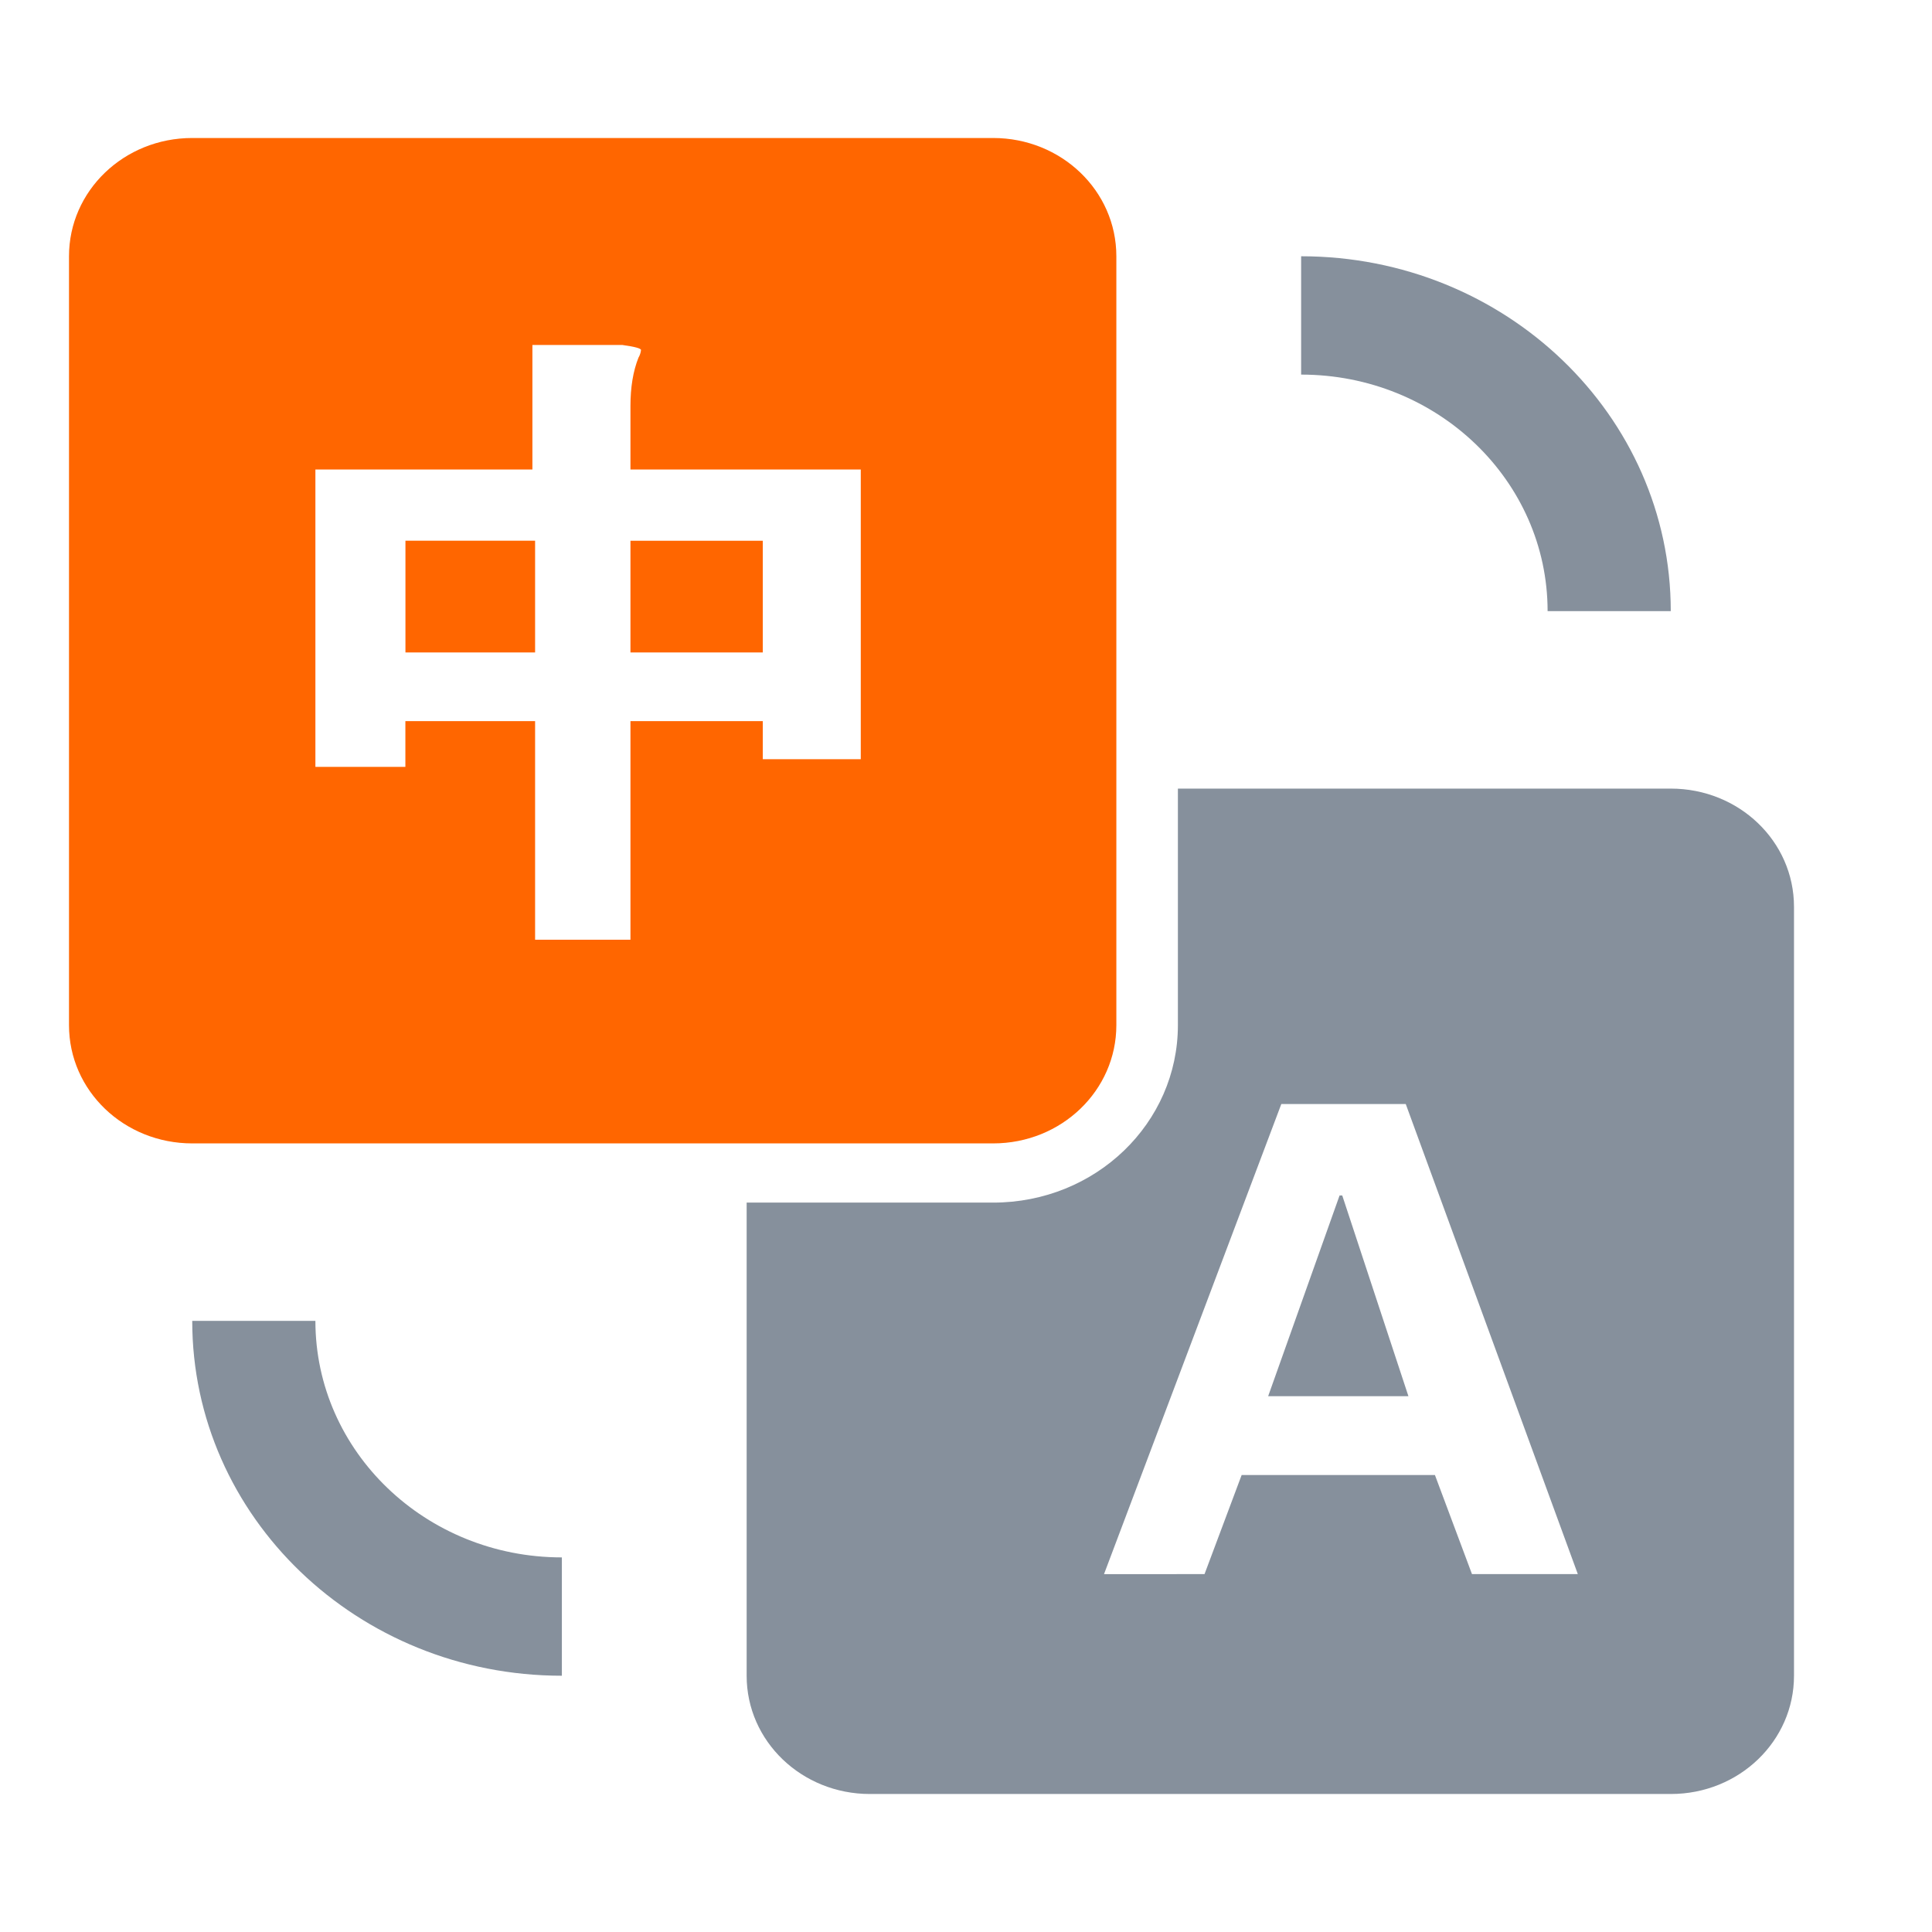 <svg xmlns="http://www.w3.org/2000/svg" xmlns:xlink="http://www.w3.org/1999/xlink" fill="none" version="1.1" width="28"
    height="28" viewBox="0 0 28 28">
    <g>
        <g>
            <rect x="0" y="0" width="28" height="28" rx="0" fill-opacity="1" />
        </g>
        <g>
            <path
                d="M22.429,8.857C22.429,6.964,20.83,5.429,18.857,5.429L18.857,3.714C21.816,3.714,24.214,6.017,24.214,8.857L22.429,8.857ZM12.607,26C11.621,26,10.821,25.237,10.821,24.286L10.821,17.429L14.393,17.429C15.88,17.429,17.071,16.277,17.071,14.857L17.071,11.429L24.214,11.429C25.201,11.429,26,12.191,26,13.143L26,24.286C26,25.233,25.205,26,24.214,26L12.607,26ZM16,22.814L17.457,22.813L17.995,21.377L20.796,21.377L21.333,22.813L22.867,22.813L20.373,16L18.57,16L16,22.814ZM18.379,20.235L20.412,20.235L19.453,17.326L19.414,17.326L18.379,20.235ZM8.143,24.286C5.184,24.286,2.786,21.983,2.786,19.143L4.571,19.143C4.571,21.036,6.17,22.571,8.143,22.571L8.143,24.286Z"
                fill-rule="evenodd" fill="#86909C" fill-opacity="1" />
        </g>
        <g>
            <g>
                <path
                    d="M1,3.714C1,2.767,1.795,2,2.786,2L14.393,2C15.38,2,16.179,2.763,16.179,3.714L16.179,14.857C16.179,15.804,15.384,16.571,14.393,16.571L2.786,16.571C1.799,16.571,1,15.809,1,14.857L1,3.714ZM4.571,11.114L5.875,11.114L5.875,10.451L7.755,10.451L7.755,13.619L9.137,13.619L9.137,10.451L11.055,10.451L11.055,11.003L12.475,11.003L12.475,6.804L9.137,6.804L9.137,5.884C9.137,5.614,9.175,5.381,9.253,5.184C9.273,5.15,9.286,5.112,9.29,5.073C9.29,5.049,9.201,5.025,9.022,5L7.716,5L7.716,6.804L4.571,6.804L4.571,11.114ZM5.875,7.836L7.755,7.836L7.755,9.456L5.876,9.456L5.876,7.837L5.875,7.836ZM11.055,9.456L9.137,9.456L9.137,7.837L11.055,7.837L11.055,9.457L11.055,9.456Z"
                    fill="#FF6600" fill-opacity="1" />
            </g>
        </g>
    </g>
</svg>